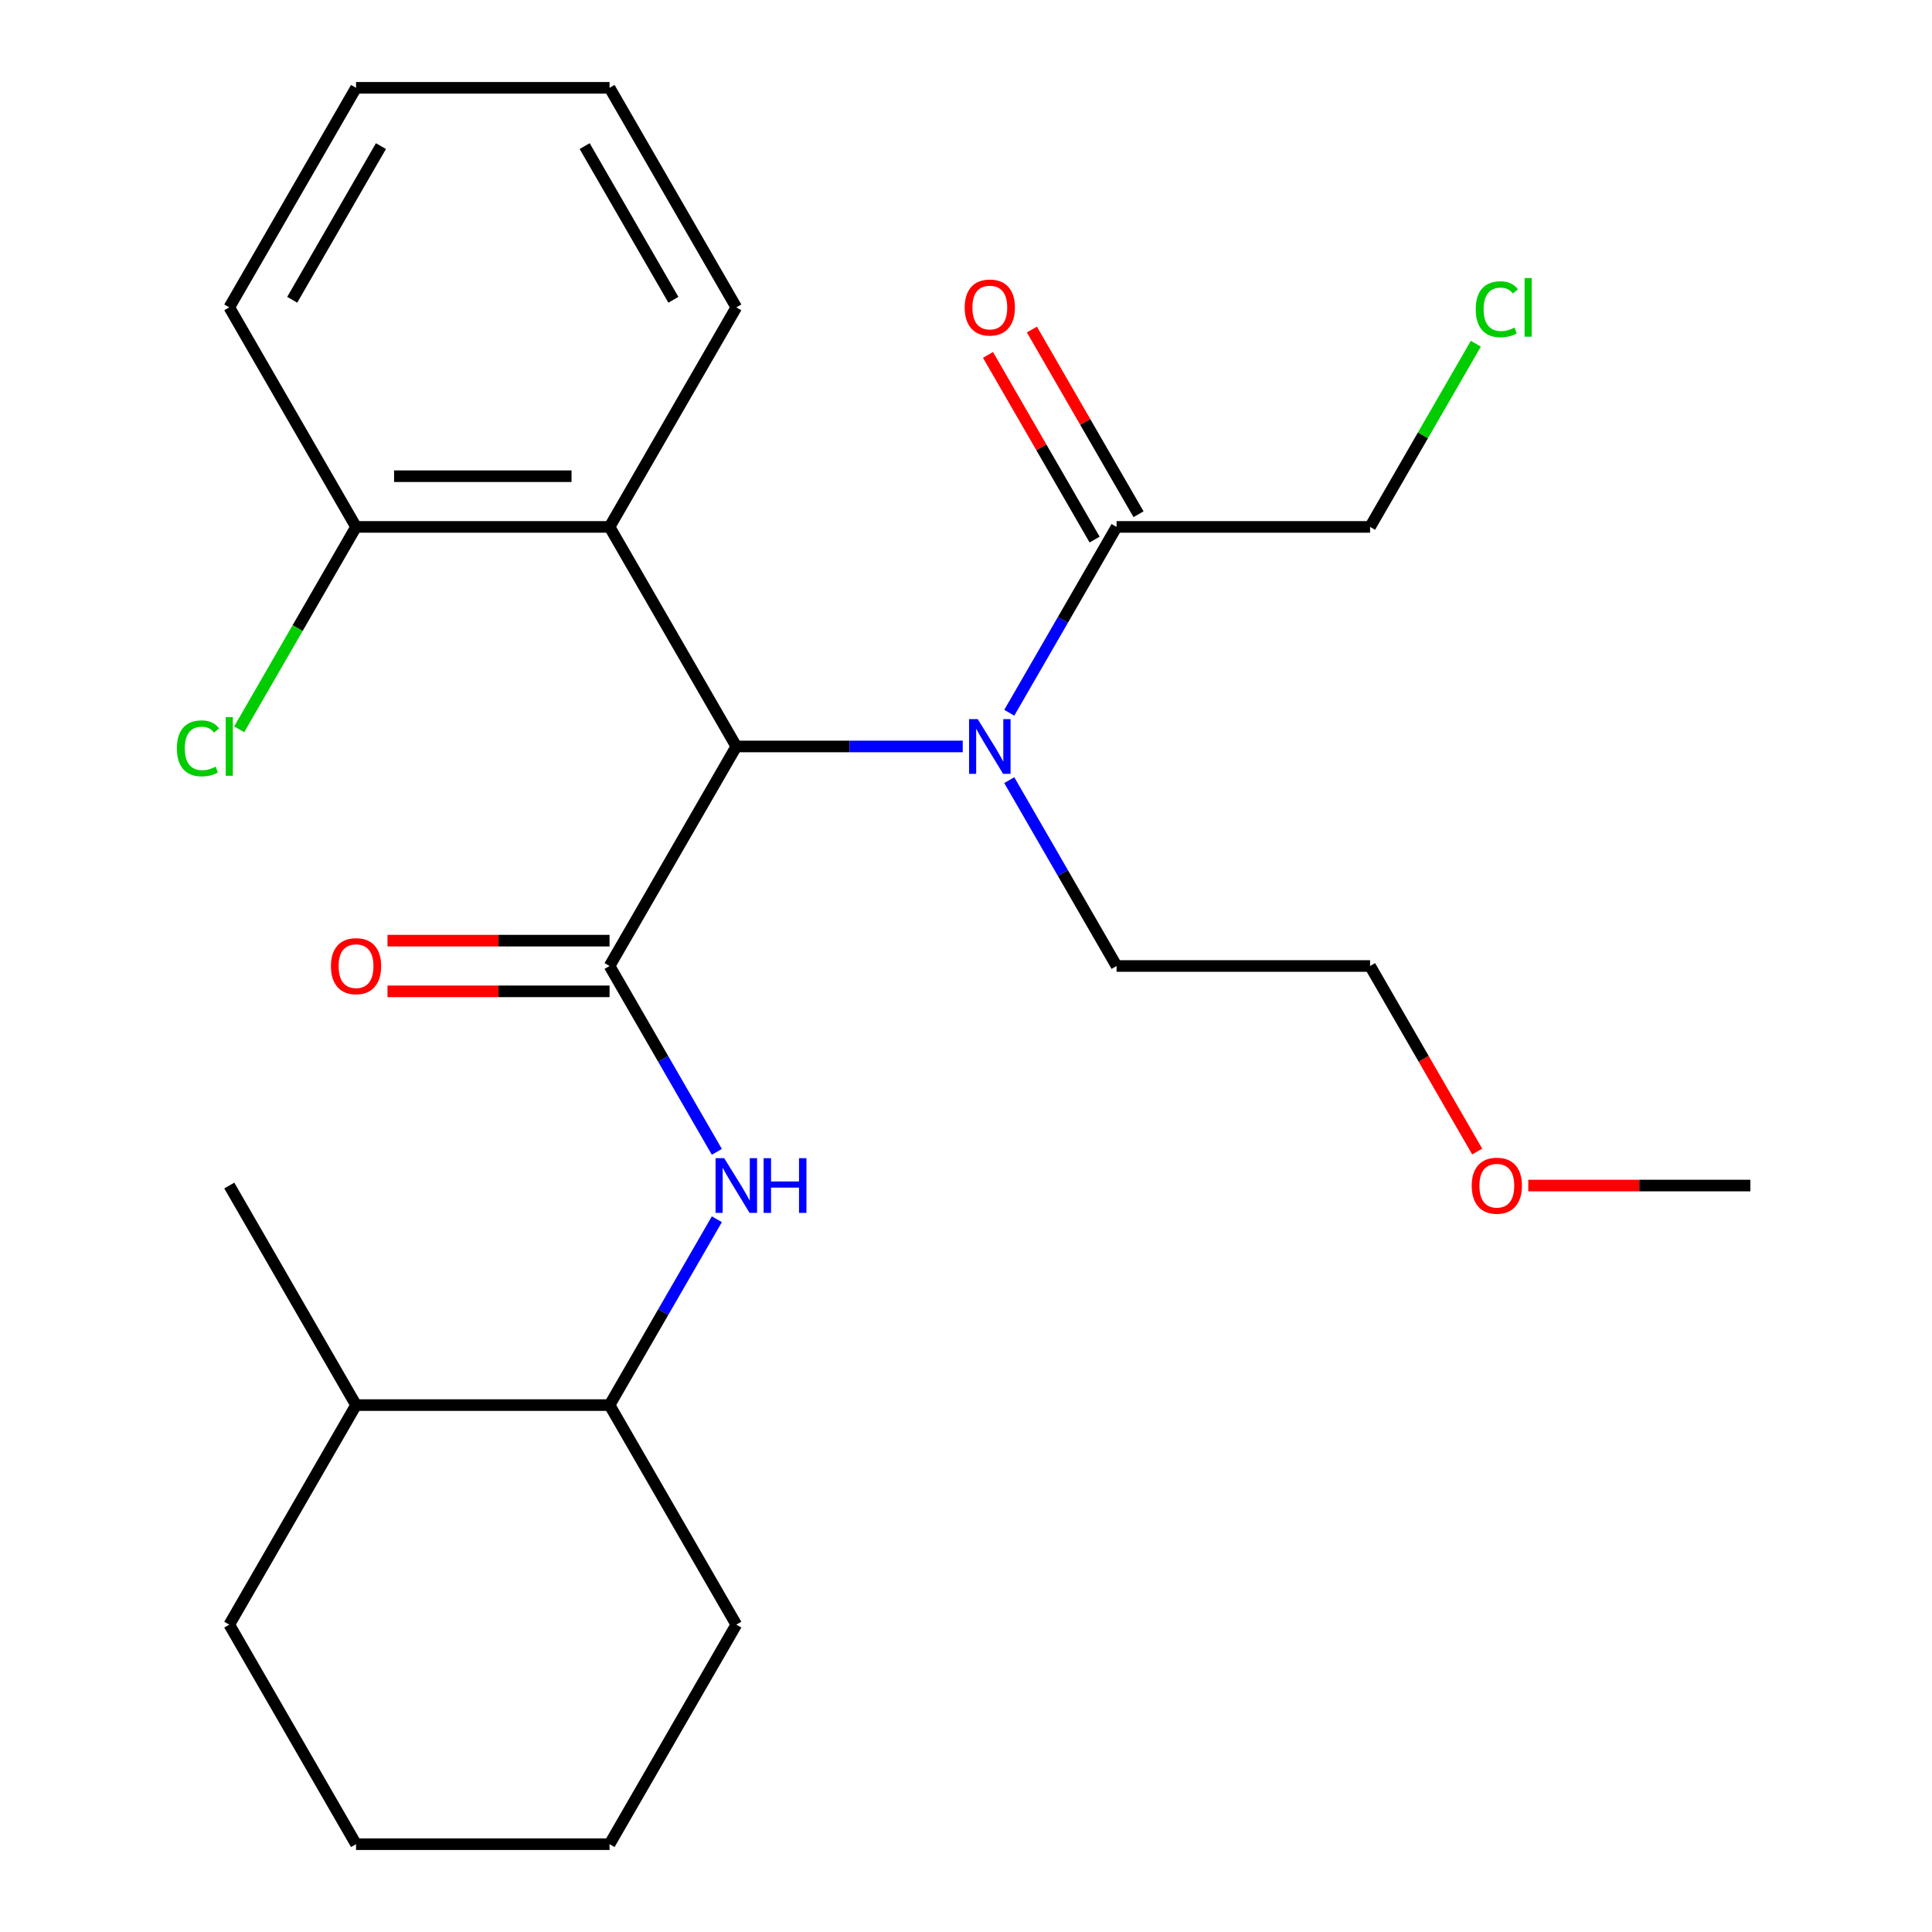 <?xml version='1.0' encoding='iso-8859-1'?>
<svg version='1.1' baseProfile='full'
              xmlns='http://www.w3.org/2000/svg'
                      xmlns:rdkit='http://www.rdkit.org/xml'
                      xmlns:xlink='http://www.w3.org/1999/xlink'
                  xml:space='preserve'
width='1000px' height='1000px' viewBox='0 0 1000 1000'>
<!-- END OF HEADER -->
<rect style='opacity:1.0;fill:#FFFFFF;stroke:none' width='1000' height='1000' x='0' y='0'> </rect>
<path class='bond-0' d='M 315.503,500 L 381.111,386.364' style='fill:none;fill-rule:evenodd;stroke:#000000;stroke-width:6px;stroke-linecap:butt;stroke-linejoin:miter;stroke-opacity:1' />
<path class='bond-1' d='M 315.503,500 L 343.273,548.098' style='fill:none;fill-rule:evenodd;stroke:#000000;stroke-width:6px;stroke-linecap:butt;stroke-linejoin:miter;stroke-opacity:1' />
<path class='bond-1' d='M 343.273,548.098 L 371.042,596.196' style='fill:none;fill-rule:evenodd;stroke:#0000FF;stroke-width:6px;stroke-linecap:butt;stroke-linejoin:miter;stroke-opacity:1' />
<path class='bond-2' d='M 315.503,486.878 L 258.036,486.878' style='fill:none;fill-rule:evenodd;stroke:#000000;stroke-width:6px;stroke-linecap:butt;stroke-linejoin:miter;stroke-opacity:1' />
<path class='bond-2' d='M 258.036,486.878 L 200.568,486.878' style='fill:none;fill-rule:evenodd;stroke:#FF0000;stroke-width:6px;stroke-linecap:butt;stroke-linejoin:miter;stroke-opacity:1' />
<path class='bond-2' d='M 315.503,513.122 L 258.036,513.122' style='fill:none;fill-rule:evenodd;stroke:#000000;stroke-width:6px;stroke-linecap:butt;stroke-linejoin:miter;stroke-opacity:1' />
<path class='bond-2' d='M 258.036,513.122 L 200.568,513.122' style='fill:none;fill-rule:evenodd;stroke:#FF0000;stroke-width:6px;stroke-linecap:butt;stroke-linejoin:miter;stroke-opacity:1' />
<path class='bond-3' d='M 381.111,386.364 L 439.709,386.364' style='fill:none;fill-rule:evenodd;stroke:#000000;stroke-width:6px;stroke-linecap:butt;stroke-linejoin:miter;stroke-opacity:1' />
<path class='bond-3' d='M 439.709,386.364 L 498.307,386.364' style='fill:none;fill-rule:evenodd;stroke:#0000FF;stroke-width:6px;stroke-linecap:butt;stroke-linejoin:miter;stroke-opacity:1' />
<path class='bond-4' d='M 381.111,386.364 L 315.503,272.727' style='fill:none;fill-rule:evenodd;stroke:#000000;stroke-width:6px;stroke-linecap:butt;stroke-linejoin:miter;stroke-opacity:1' />
<path class='bond-5' d='M 522.396,368.923 L 550.166,320.825' style='fill:none;fill-rule:evenodd;stroke:#0000FF;stroke-width:6px;stroke-linecap:butt;stroke-linejoin:miter;stroke-opacity:1' />
<path class='bond-5' d='M 550.166,320.825 L 577.935,272.727' style='fill:none;fill-rule:evenodd;stroke:#000000;stroke-width:6px;stroke-linecap:butt;stroke-linejoin:miter;stroke-opacity:1' />
<path class='bond-6' d='M 522.396,403.804 L 550.166,451.902' style='fill:none;fill-rule:evenodd;stroke:#0000FF;stroke-width:6px;stroke-linecap:butt;stroke-linejoin:miter;stroke-opacity:1' />
<path class='bond-6' d='M 550.166,451.902 L 577.935,500' style='fill:none;fill-rule:evenodd;stroke:#000000;stroke-width:6px;stroke-linecap:butt;stroke-linejoin:miter;stroke-opacity:1' />
<path class='bond-7' d='M 315.503,272.727 L 184.287,272.727' style='fill:none;fill-rule:evenodd;stroke:#000000;stroke-width:6px;stroke-linecap:butt;stroke-linejoin:miter;stroke-opacity:1' />
<path class='bond-7' d='M 295.821,246.484 L 203.97,246.484' style='fill:none;fill-rule:evenodd;stroke:#000000;stroke-width:6px;stroke-linecap:butt;stroke-linejoin:miter;stroke-opacity:1' />
<path class='bond-8' d='M 315.503,272.727 L 381.111,159.091' style='fill:none;fill-rule:evenodd;stroke:#000000;stroke-width:6px;stroke-linecap:butt;stroke-linejoin:miter;stroke-opacity:1' />
<path class='bond-9' d='M 371.042,631.077 L 343.273,679.175' style='fill:none;fill-rule:evenodd;stroke:#0000FF;stroke-width:6px;stroke-linecap:butt;stroke-linejoin:miter;stroke-opacity:1' />
<path class='bond-9' d='M 343.273,679.175 L 315.503,727.273' style='fill:none;fill-rule:evenodd;stroke:#000000;stroke-width:6px;stroke-linecap:butt;stroke-linejoin:miter;stroke-opacity:1' />
<path class='bond-10' d='M 589.299,266.166 L 561.703,218.368' style='fill:none;fill-rule:evenodd;stroke:#000000;stroke-width:6px;stroke-linecap:butt;stroke-linejoin:miter;stroke-opacity:1' />
<path class='bond-10' d='M 561.703,218.368 L 534.107,170.571' style='fill:none;fill-rule:evenodd;stroke:#FF0000;stroke-width:6px;stroke-linecap:butt;stroke-linejoin:miter;stroke-opacity:1' />
<path class='bond-10' d='M 566.572,279.288 L 538.975,231.49' style='fill:none;fill-rule:evenodd;stroke:#000000;stroke-width:6px;stroke-linecap:butt;stroke-linejoin:miter;stroke-opacity:1' />
<path class='bond-10' d='M 538.975,231.49 L 511.379,183.692' style='fill:none;fill-rule:evenodd;stroke:#FF0000;stroke-width:6px;stroke-linecap:butt;stroke-linejoin:miter;stroke-opacity:1' />
<path class='bond-11' d='M 577.935,272.727 L 709.151,272.727' style='fill:none;fill-rule:evenodd;stroke:#000000;stroke-width:6px;stroke-linecap:butt;stroke-linejoin:miter;stroke-opacity:1' />
<path class='bond-12' d='M 315.503,727.273 L 184.287,727.273' style='fill:none;fill-rule:evenodd;stroke:#000000;stroke-width:6px;stroke-linecap:butt;stroke-linejoin:miter;stroke-opacity:1' />
<path class='bond-13' d='M 315.503,727.273 L 381.111,840.909' style='fill:none;fill-rule:evenodd;stroke:#000000;stroke-width:6px;stroke-linecap:butt;stroke-linejoin:miter;stroke-opacity:1' />
<path class='bond-14' d='M 184.287,272.727 L 154.044,325.111' style='fill:none;fill-rule:evenodd;stroke:#000000;stroke-width:6px;stroke-linecap:butt;stroke-linejoin:miter;stroke-opacity:1' />
<path class='bond-14' d='M 154.044,325.111 L 123.8,377.495' style='fill:none;fill-rule:evenodd;stroke:#00CC00;stroke-width:6px;stroke-linecap:butt;stroke-linejoin:miter;stroke-opacity:1' />
<path class='bond-15' d='M 184.287,272.727 L 118.679,159.091' style='fill:none;fill-rule:evenodd;stroke:#000000;stroke-width:6px;stroke-linecap:butt;stroke-linejoin:miter;stroke-opacity:1' />
<path class='bond-16' d='M 184.287,727.273 L 118.679,613.636' style='fill:none;fill-rule:evenodd;stroke:#000000;stroke-width:6px;stroke-linecap:butt;stroke-linejoin:miter;stroke-opacity:1' />
<path class='bond-17' d='M 184.287,727.273 L 118.679,840.909' style='fill:none;fill-rule:evenodd;stroke:#000000;stroke-width:6px;stroke-linecap:butt;stroke-linejoin:miter;stroke-opacity:1' />
<path class='bond-18' d='M 709.151,272.727 L 736.522,225.319' style='fill:none;fill-rule:evenodd;stroke:#000000;stroke-width:6px;stroke-linecap:butt;stroke-linejoin:miter;stroke-opacity:1' />
<path class='bond-18' d='M 736.522,225.319 L 763.893,177.911' style='fill:none;fill-rule:evenodd;stroke:#00CC00;stroke-width:6px;stroke-linecap:butt;stroke-linejoin:miter;stroke-opacity:1' />
<path class='bond-19' d='M 577.935,500 L 709.151,500' style='fill:none;fill-rule:evenodd;stroke:#000000;stroke-width:6px;stroke-linecap:butt;stroke-linejoin:miter;stroke-opacity:1' />
<path class='bond-20' d='M 381.111,159.091 L 315.503,45.455' style='fill:none;fill-rule:evenodd;stroke:#000000;stroke-width:6px;stroke-linecap:butt;stroke-linejoin:miter;stroke-opacity:1' />
<path class='bond-20' d='M 348.543,155.167 L 302.617,75.622' style='fill:none;fill-rule:evenodd;stroke:#000000;stroke-width:6px;stroke-linecap:butt;stroke-linejoin:miter;stroke-opacity:1' />
<path class='bond-21' d='M 764.598,596.036 L 736.874,548.018' style='fill:none;fill-rule:evenodd;stroke:#FF0000;stroke-width:6px;stroke-linecap:butt;stroke-linejoin:miter;stroke-opacity:1' />
<path class='bond-21' d='M 736.874,548.018 L 709.151,500' style='fill:none;fill-rule:evenodd;stroke:#000000;stroke-width:6px;stroke-linecap:butt;stroke-linejoin:miter;stroke-opacity:1' />
<path class='bond-22' d='M 791.04,613.636 L 848.507,613.636' style='fill:none;fill-rule:evenodd;stroke:#FF0000;stroke-width:6px;stroke-linecap:butt;stroke-linejoin:miter;stroke-opacity:1' />
<path class='bond-22' d='M 848.507,613.636 L 905.975,613.636' style='fill:none;fill-rule:evenodd;stroke:#000000;stroke-width:6px;stroke-linecap:butt;stroke-linejoin:miter;stroke-opacity:1' />
<path class='bond-23' d='M 381.111,840.909 L 315.503,954.545' style='fill:none;fill-rule:evenodd;stroke:#000000;stroke-width:6px;stroke-linecap:butt;stroke-linejoin:miter;stroke-opacity:1' />
<path class='bond-24' d='M 118.679,159.091 L 184.287,45.455' style='fill:none;fill-rule:evenodd;stroke:#000000;stroke-width:6px;stroke-linecap:butt;stroke-linejoin:miter;stroke-opacity:1' />
<path class='bond-24' d='M 151.248,155.167 L 197.173,75.622' style='fill:none;fill-rule:evenodd;stroke:#000000;stroke-width:6px;stroke-linecap:butt;stroke-linejoin:miter;stroke-opacity:1' />
<path class='bond-25' d='M 118.679,840.909 L 184.287,954.545' style='fill:none;fill-rule:evenodd;stroke:#000000;stroke-width:6px;stroke-linecap:butt;stroke-linejoin:miter;stroke-opacity:1' />
<path class='bond-26' d='M 315.503,45.455 L 184.287,45.455' style='fill:none;fill-rule:evenodd;stroke:#000000;stroke-width:6px;stroke-linecap:butt;stroke-linejoin:miter;stroke-opacity:1' />
<path class='bond-27' d='M 315.503,954.545 L 184.287,954.545' style='fill:none;fill-rule:evenodd;stroke:#000000;stroke-width:6px;stroke-linecap:butt;stroke-linejoin:miter;stroke-opacity:1' />
<path  class='atom-2' d='M 506.067 372.204
L 515.347 387.204
Q 516.267 388.684, 517.747 391.364
Q 519.227 394.044, 519.307 394.204
L 519.307 372.204
L 523.067 372.204
L 523.067 400.524
L 519.187 400.524
L 509.227 384.124
Q 508.067 382.204, 506.827 380.004
Q 505.627 377.804, 505.267 377.124
L 505.267 400.524
L 501.587 400.524
L 501.587 372.204
L 506.067 372.204
' fill='#0000FF'/>
<path  class='atom-4' d='M 374.851 599.476
L 384.131 614.476
Q 385.051 615.956, 386.531 618.636
Q 388.011 621.316, 388.091 621.476
L 388.091 599.476
L 391.851 599.476
L 391.851 627.796
L 387.971 627.796
L 378.011 611.396
Q 376.851 609.476, 375.611 607.276
Q 374.411 605.076, 374.051 604.396
L 374.051 627.796
L 370.371 627.796
L 370.371 599.476
L 374.851 599.476
' fill='#0000FF'/>
<path  class='atom-4' d='M 395.251 599.476
L 399.091 599.476
L 399.091 611.516
L 413.571 611.516
L 413.571 599.476
L 417.411 599.476
L 417.411 627.796
L 413.571 627.796
L 413.571 614.716
L 399.091 614.716
L 399.091 627.796
L 395.251 627.796
L 395.251 599.476
' fill='#0000FF'/>
<path  class='atom-7' d='M 171.287 500.08
Q 171.287 493.28, 174.647 489.48
Q 178.007 485.68, 184.287 485.68
Q 190.567 485.68, 193.927 489.48
Q 197.287 493.28, 197.287 500.08
Q 197.287 506.96, 193.887 510.88
Q 190.487 514.76, 184.287 514.76
Q 178.047 514.76, 174.647 510.88
Q 171.287 507, 171.287 500.08
M 184.287 511.56
Q 188.607 511.56, 190.927 508.68
Q 193.287 505.76, 193.287 500.08
Q 193.287 494.52, 190.927 491.72
Q 188.607 488.88, 184.287 488.88
Q 179.967 488.88, 177.607 491.68
Q 175.287 494.48, 175.287 500.08
Q 175.287 505.8, 177.607 508.68
Q 179.967 511.56, 184.287 511.56
' fill='#FF0000'/>
<path  class='atom-9' d='M 499.327 159.171
Q 499.327 152.371, 502.687 148.571
Q 506.047 144.771, 512.327 144.771
Q 518.607 144.771, 521.967 148.571
Q 525.327 152.371, 525.327 159.171
Q 525.327 166.051, 521.927 169.971
Q 518.527 173.851, 512.327 173.851
Q 506.087 173.851, 502.687 169.971
Q 499.327 166.091, 499.327 159.171
M 512.327 170.651
Q 516.647 170.651, 518.967 167.771
Q 521.327 164.851, 521.327 159.171
Q 521.327 153.611, 518.967 150.811
Q 516.647 147.971, 512.327 147.971
Q 508.007 147.971, 505.647 150.771
Q 503.327 153.571, 503.327 159.171
Q 503.327 164.891, 505.647 167.771
Q 508.007 170.651, 512.327 170.651
' fill='#FF0000'/>
<path  class='atom-11' d='M 91.559 387.344
Q 91.559 380.304, 94.839 376.624
Q 98.159 372.904, 104.439 372.904
Q 110.279 372.904, 113.399 377.024
L 110.759 379.184
Q 108.479 376.184, 104.439 376.184
Q 100.159 376.184, 97.879 379.064
Q 95.639 381.904, 95.639 387.344
Q 95.639 392.944, 97.959 395.824
Q 100.319 398.704, 104.879 398.704
Q 107.999 398.704, 111.639 396.824
L 112.759 399.824
Q 111.279 400.784, 109.039 401.344
Q 106.799 401.904, 104.319 401.904
Q 98.159 401.904, 94.839 398.144
Q 91.559 394.384, 91.559 387.344
' fill='#00CC00'/>
<path  class='atom-11' d='M 116.839 371.184
L 120.519 371.184
L 120.519 401.544
L 116.839 401.544
L 116.839 371.184
' fill='#00CC00'/>
<path  class='atom-15' d='M 763.839 160.071
Q 763.839 153.031, 767.119 149.351
Q 770.439 145.631, 776.719 145.631
Q 782.559 145.631, 785.679 149.751
L 783.039 151.911
Q 780.759 148.911, 776.719 148.911
Q 772.439 148.911, 770.159 151.791
Q 767.919 154.631, 767.919 160.071
Q 767.919 165.671, 770.239 168.551
Q 772.599 171.431, 777.159 171.431
Q 780.279 171.431, 783.919 169.551
L 785.039 172.551
Q 783.559 173.511, 781.319 174.071
Q 779.079 174.631, 776.599 174.631
Q 770.439 174.631, 767.119 170.871
Q 763.839 167.111, 763.839 160.071
' fill='#00CC00'/>
<path  class='atom-15' d='M 789.119 143.911
L 792.799 143.911
L 792.799 174.271
L 789.119 174.271
L 789.119 143.911
' fill='#00CC00'/>
<path  class='atom-16' d='M 761.759 613.716
Q 761.759 606.916, 765.119 603.116
Q 768.479 599.316, 774.759 599.316
Q 781.039 599.316, 784.399 603.116
Q 787.759 606.916, 787.759 613.716
Q 787.759 620.596, 784.359 624.516
Q 780.959 628.396, 774.759 628.396
Q 768.519 628.396, 765.119 624.516
Q 761.759 620.636, 761.759 613.716
M 774.759 625.196
Q 779.079 625.196, 781.399 622.316
Q 783.759 619.396, 783.759 613.716
Q 783.759 608.156, 781.399 605.356
Q 779.079 602.516, 774.759 602.516
Q 770.439 602.516, 768.079 605.316
Q 765.759 608.116, 765.759 613.716
Q 765.759 619.436, 768.079 622.316
Q 770.439 625.196, 774.759 625.196
' fill='#FF0000'/>
</svg>
